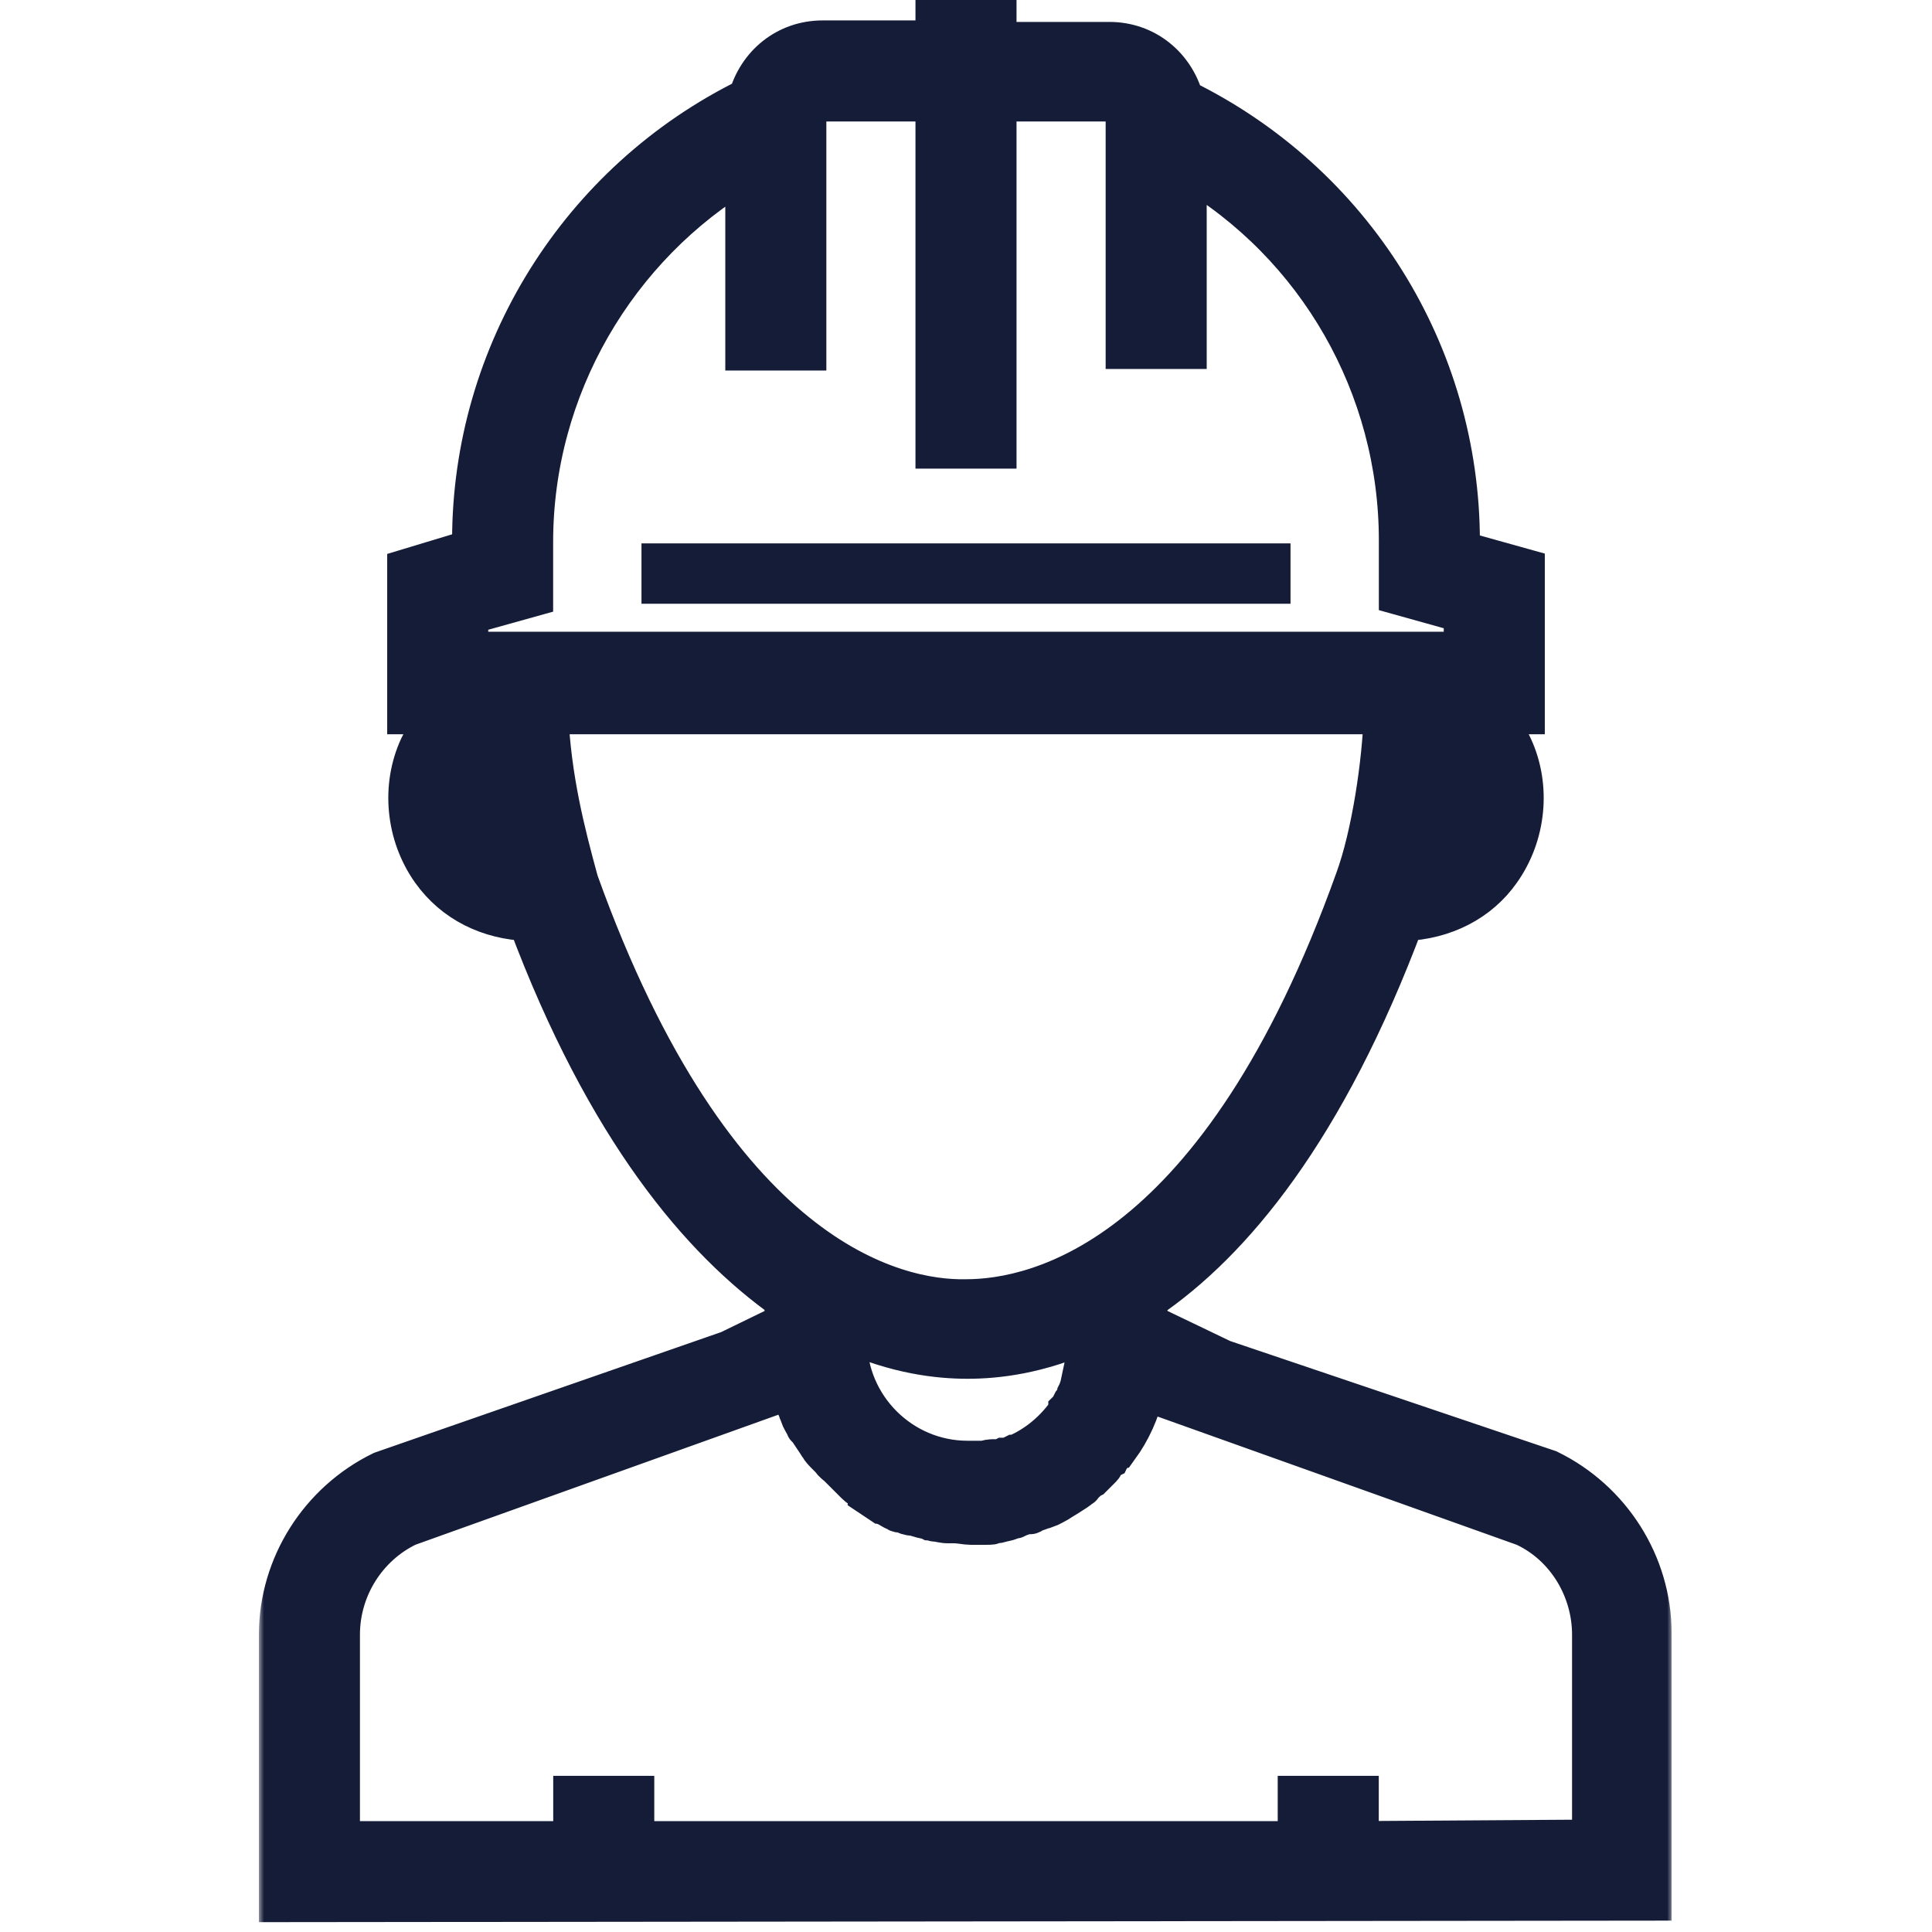 <?xml version="1.0" encoding="UTF-8"?> <svg xmlns="http://www.w3.org/2000/svg" width="190" height="190" viewBox="0 0 190 190" fill="none"><g clip-path="url(#clip0_6059_19012)"><mask id="path-1-outside-1_6059_19012" maskUnits="userSpaceOnUse" x="25.461" y="-0.516" width="139" height="190" fill="black"><rect fill="white" x="25.461" y="-0.516" width="139" height="190"></rect><path d="M152.297 144.578L120.234 133.742L112.812 130.18V127.805C121.125 122.164 130.328 111.18 138.047 90.547C142.055 90.398 145.469 88.617 147.547 85.648C150.07 82.086 150.516 77.336 148.734 73.477C148.141 72.141 147.25 71.102 146.359 70.211H149.922V55.961L143.539 54.18V53.289C143.539 34.734 133 17.961 116.375 9.797C115.484 6.531 112.664 4.156 109.102 4.156H97.969V1.484H92.031V4.008H80.898C77.336 4.008 74.516 6.383 73.625 9.648C57 17.812 46.461 34.734 46.461 53.141V54.031L40.078 55.961V70.211H43.641C42.602 71.102 41.859 72.289 41.266 73.477C39.484 77.336 39.93 82.086 42.453 85.648C44.68 88.766 48.094 90.398 51.953 90.547C59.672 111.18 69.023 122.016 77.188 127.805V130.18L71.695 132.852L37.555 144.727C31.469 147.695 27.461 153.93 27.461 160.758V187.031L162.391 186.883V160.609C162.391 153.781 158.383 147.547 152.297 144.578ZM106.727 134.039C106.578 134.781 106.43 135.375 106.281 136.117V136.266C106.133 136.562 106.133 136.711 105.984 137.008C105.984 137.156 105.836 137.305 105.836 137.453C105.688 137.602 105.688 137.75 105.539 137.898C105.391 138.195 105.242 138.492 105.094 138.641C105.094 138.641 105.094 138.641 105.094 138.789C103.758 140.719 101.977 142.203 99.898 143.094C99.898 143.094 99.898 143.094 99.75 143.094C99.453 143.242 99.156 143.391 98.859 143.391H98.711C98.414 143.539 98.117 143.539 97.82 143.539C97.672 143.539 97.672 143.539 97.523 143.539C97.227 143.539 96.93 143.688 96.633 143.688C96.484 143.688 96.484 143.688 96.336 143.688C95.891 143.688 95.594 143.688 95.148 143.688C88.617 143.688 83.273 138.344 83.273 131.812V130.922C88.172 133.148 92.328 133.594 95.148 133.594C97.969 133.594 102.125 133.148 107.023 130.922V132.109C106.875 132.406 106.727 133.297 106.727 134.039ZM142.797 82.234C142.203 82.977 141.461 83.867 140.125 84.312C140.867 81.047 141.461 77.484 141.758 74.219C142.5 74.664 143.094 75.258 143.391 76.148C144.281 77.93 144.133 80.453 142.797 82.234ZM46.016 60.414L52.398 58.633V53.289C52.398 38.148 60.562 24.195 73.328 16.625V34.438H79.266V11.578C79.266 10.688 80.008 9.945 80.898 9.945H92.031V44.086H97.969V9.945H109.102C109.992 9.945 110.734 10.688 110.734 11.578V34.289H116.672V16.477C129.586 24.047 137.602 38 137.602 53.141V58.484L143.984 60.266V64.125H46.016V60.414ZM47.203 82.234C45.867 80.453 45.719 77.93 46.609 76.148C47.055 75.406 47.5 74.664 48.242 74.219C48.539 77.93 49.281 81.195 50.023 84.312C48.688 83.867 47.797 82.977 47.203 82.234ZM56.852 86.688C55.516 81.789 54.18 76.594 53.883 70.211H136.117C135.969 74.961 134.93 82.086 133.297 86.539C119.938 123.797 102.125 127.805 95 127.805C88.023 127.953 70.211 123.945 56.852 86.688ZM156.453 180.945L133.594 181.094V176.641H127.656V181.094H62.344V176.641H56.406V181.094H33.398V160.758C33.398 156.156 36.07 152 40.078 150.07L77.781 136.562C77.781 136.711 77.93 136.859 77.93 137.008C77.93 137.156 78.078 137.453 78.078 137.602C78.227 137.898 78.375 138.344 78.523 138.641C78.523 138.789 78.672 138.938 78.672 139.086C78.82 139.531 79.117 139.977 79.266 140.273C79.266 140.273 79.266 140.422 79.414 140.422C79.711 140.867 80.008 141.312 80.305 141.758C80.453 141.906 80.453 142.055 80.602 142.203C80.75 142.5 81.047 142.797 81.344 143.094C81.492 143.242 81.641 143.391 81.789 143.539C81.938 143.836 82.234 143.984 82.531 144.281C82.68 144.43 82.828 144.578 82.977 144.727C83.273 145.023 83.422 145.172 83.719 145.469C83.867 145.617 84.016 145.766 84.164 145.914C84.461 146.211 84.758 146.359 85.055 146.656C85.203 146.805 85.352 146.805 85.352 146.953C85.797 147.25 86.242 147.547 86.688 147.844C86.836 147.844 86.836 147.992 86.984 147.992C87.43 148.141 87.727 148.438 88.172 148.586C88.32 148.734 88.469 148.734 88.766 148.734C89.062 148.883 89.359 149.031 89.805 149.031C89.953 149.031 90.25 149.18 90.398 149.18C90.695 149.328 91.141 149.328 91.438 149.477C91.586 149.477 91.883 149.625 92.031 149.625C92.328 149.625 92.773 149.773 93.219 149.773C93.367 149.773 93.516 149.773 93.812 149.773C94.406 149.773 95 149.922 95.445 149.922C96.039 149.922 96.484 149.922 97.078 149.922C97.375 149.922 97.672 149.922 97.82 149.773C98.117 149.773 98.266 149.773 98.562 149.625C98.859 149.625 99.305 149.477 99.602 149.328C99.75 149.328 99.898 149.328 100.047 149.18C100.492 149.031 100.789 148.883 101.234 148.883C101.383 148.883 101.383 148.883 101.531 148.734C101.977 148.586 102.422 148.438 102.719 148.289H102.867C103.313 148.141 103.758 147.844 104.055 147.695C104.5 147.398 104.797 147.25 105.242 146.953C105.688 146.656 105.984 146.508 106.281 146.211C106.281 146.211 106.43 146.211 106.43 146.062C106.727 145.766 107.023 145.469 107.32 145.32L107.469 145.172C107.766 144.875 107.914 144.727 108.211 144.43C108.359 144.281 108.508 144.133 108.508 143.984C108.656 143.836 108.805 143.539 109.102 143.391C109.25 143.094 109.547 142.945 109.695 142.648C109.844 142.5 109.844 142.352 109.992 142.352C111.18 140.719 112.07 138.789 112.516 136.711L149.922 150.07C154.078 152 156.602 156.305 156.602 160.758V180.945H156.453Z"></path></mask><path d="M152.297 144.578L120.234 133.742L112.812 130.18V127.805C121.125 122.164 130.328 111.18 138.047 90.547C142.055 90.398 145.469 88.617 147.547 85.648C150.07 82.086 150.516 77.336 148.734 73.477C148.141 72.141 147.25 71.102 146.359 70.211H149.922V55.961L143.539 54.18V53.289C143.539 34.734 133 17.961 116.375 9.797C115.484 6.531 112.664 4.156 109.102 4.156H97.969V1.484H92.031V4.008H80.898C77.336 4.008 74.516 6.383 73.625 9.648C57 17.812 46.461 34.734 46.461 53.141V54.031L40.078 55.961V70.211H43.641C42.602 71.102 41.859 72.289 41.266 73.477C39.484 77.336 39.93 82.086 42.453 85.648C44.68 88.766 48.094 90.398 51.953 90.547C59.672 111.18 69.023 122.016 77.188 127.805V130.18L71.695 132.852L37.555 144.727C31.469 147.695 27.461 153.93 27.461 160.758V187.031L162.391 186.883V160.609C162.391 153.781 158.383 147.547 152.297 144.578ZM106.727 134.039C106.578 134.781 106.43 135.375 106.281 136.117V136.266C106.133 136.562 106.133 136.711 105.984 137.008C105.984 137.156 105.836 137.305 105.836 137.453C105.688 137.602 105.688 137.75 105.539 137.898C105.391 138.195 105.242 138.492 105.094 138.641C105.094 138.641 105.094 138.641 105.094 138.789C103.758 140.719 101.977 142.203 99.898 143.094C99.898 143.094 99.898 143.094 99.75 143.094C99.453 143.242 99.156 143.391 98.859 143.391H98.711C98.414 143.539 98.117 143.539 97.82 143.539C97.672 143.539 97.672 143.539 97.523 143.539C97.227 143.539 96.93 143.688 96.633 143.688C96.484 143.688 96.484 143.688 96.336 143.688C95.891 143.688 95.594 143.688 95.148 143.688C88.617 143.688 83.273 138.344 83.273 131.812V130.922C88.172 133.148 92.328 133.594 95.148 133.594C97.969 133.594 102.125 133.148 107.023 130.922V132.109C106.875 132.406 106.727 133.297 106.727 134.039ZM142.797 82.234C142.203 82.977 141.461 83.867 140.125 84.312C140.867 81.047 141.461 77.484 141.758 74.219C142.5 74.664 143.094 75.258 143.391 76.148C144.281 77.93 144.133 80.453 142.797 82.234ZM46.016 60.414L52.398 58.633V53.289C52.398 38.148 60.562 24.195 73.328 16.625V34.438H79.266V11.578C79.266 10.688 80.008 9.945 80.898 9.945H92.031V44.086H97.969V9.945H109.102C109.992 9.945 110.734 10.688 110.734 11.578V34.289H116.672V16.477C129.586 24.047 137.602 38 137.602 53.141V58.484L143.984 60.266V64.125H46.016V60.414ZM47.203 82.234C45.867 80.453 45.719 77.93 46.609 76.148C47.055 75.406 47.5 74.664 48.242 74.219C48.539 77.93 49.281 81.195 50.023 84.312C48.688 83.867 47.797 82.977 47.203 82.234ZM56.852 86.688C55.516 81.789 54.18 76.594 53.883 70.211H136.117C135.969 74.961 134.93 82.086 133.297 86.539C119.938 123.797 102.125 127.805 95 127.805C88.023 127.953 70.211 123.945 56.852 86.688ZM156.453 180.945L133.594 181.094V176.641H127.656V181.094H62.344V176.641H56.406V181.094H33.398V160.758C33.398 156.156 36.07 152 40.078 150.07L77.781 136.562C77.781 136.711 77.93 136.859 77.93 137.008C77.93 137.156 78.078 137.453 78.078 137.602C78.227 137.898 78.375 138.344 78.523 138.641C78.523 138.789 78.672 138.938 78.672 139.086C78.82 139.531 79.117 139.977 79.266 140.273C79.266 140.273 79.266 140.422 79.414 140.422C79.711 140.867 80.008 141.312 80.305 141.758C80.453 141.906 80.453 142.055 80.602 142.203C80.75 142.5 81.047 142.797 81.344 143.094C81.492 143.242 81.641 143.391 81.789 143.539C81.938 143.836 82.234 143.984 82.531 144.281C82.68 144.43 82.828 144.578 82.977 144.727C83.273 145.023 83.422 145.172 83.719 145.469C83.867 145.617 84.016 145.766 84.164 145.914C84.461 146.211 84.758 146.359 85.055 146.656C85.203 146.805 85.352 146.805 85.352 146.953C85.797 147.25 86.242 147.547 86.688 147.844C86.836 147.844 86.836 147.992 86.984 147.992C87.43 148.141 87.727 148.438 88.172 148.586C88.32 148.734 88.469 148.734 88.766 148.734C89.062 148.883 89.359 149.031 89.805 149.031C89.953 149.031 90.25 149.18 90.398 149.18C90.695 149.328 91.141 149.328 91.438 149.477C91.586 149.477 91.883 149.625 92.031 149.625C92.328 149.625 92.773 149.773 93.219 149.773C93.367 149.773 93.516 149.773 93.812 149.773C94.406 149.773 95 149.922 95.445 149.922C96.039 149.922 96.484 149.922 97.078 149.922C97.375 149.922 97.672 149.922 97.82 149.773C98.117 149.773 98.266 149.773 98.562 149.625C98.859 149.625 99.305 149.477 99.602 149.328C99.75 149.328 99.898 149.328 100.047 149.18C100.492 149.031 100.789 148.883 101.234 148.883C101.383 148.883 101.383 148.883 101.531 148.734C101.977 148.586 102.422 148.438 102.719 148.289H102.867C103.313 148.141 103.758 147.844 104.055 147.695C104.5 147.398 104.797 147.25 105.242 146.953C105.688 146.656 105.984 146.508 106.281 146.211C106.281 146.211 106.43 146.211 106.43 146.062C106.727 145.766 107.023 145.469 107.32 145.32L107.469 145.172C107.766 144.875 107.914 144.727 108.211 144.43C108.359 144.281 108.508 144.133 108.508 143.984C108.656 143.836 108.805 143.539 109.102 143.391C109.25 143.094 109.547 142.945 109.695 142.648C109.844 142.5 109.844 142.352 109.992 142.352C111.18 140.719 112.07 138.789 112.516 136.711L149.922 150.07C154.078 152 156.602 156.305 156.602 160.758V180.945H156.453Z" fill="#151C37"></path><path d="M152.297 144.578L120.234 133.742L112.812 130.18V127.805C121.125 122.164 130.328 111.18 138.047 90.547C142.055 90.398 145.469 88.617 147.547 85.648C150.07 82.086 150.516 77.336 148.734 73.477C148.141 72.141 147.25 71.102 146.359 70.211H149.922V55.961L143.539 54.18V53.289C143.539 34.734 133 17.961 116.375 9.797C115.484 6.531 112.664 4.156 109.102 4.156H97.969V1.484H92.031V4.008H80.898C77.336 4.008 74.516 6.383 73.625 9.648C57 17.812 46.461 34.734 46.461 53.141V54.031L40.078 55.961V70.211H43.641C42.602 71.102 41.859 72.289 41.266 73.477C39.484 77.336 39.93 82.086 42.453 85.648C44.68 88.766 48.094 90.398 51.953 90.547C59.672 111.18 69.023 122.016 77.188 127.805V130.18L71.695 132.852L37.555 144.727C31.469 147.695 27.461 153.93 27.461 160.758V187.031L162.391 186.883V160.609C162.391 153.781 158.383 147.547 152.297 144.578ZM106.727 134.039C106.578 134.781 106.43 135.375 106.281 136.117V136.266C106.133 136.562 106.133 136.711 105.984 137.008C105.984 137.156 105.836 137.305 105.836 137.453C105.688 137.602 105.688 137.75 105.539 137.898C105.391 138.195 105.242 138.492 105.094 138.641C105.094 138.641 105.094 138.641 105.094 138.789C103.758 140.719 101.977 142.203 99.898 143.094C99.898 143.094 99.898 143.094 99.75 143.094C99.453 143.242 99.156 143.391 98.859 143.391H98.711C98.414 143.539 98.117 143.539 97.82 143.539C97.672 143.539 97.672 143.539 97.523 143.539C97.227 143.539 96.93 143.688 96.633 143.688C96.484 143.688 96.484 143.688 96.336 143.688C95.891 143.688 95.594 143.688 95.148 143.688C88.617 143.688 83.273 138.344 83.273 131.812V130.922C88.172 133.148 92.328 133.594 95.148 133.594C97.969 133.594 102.125 133.148 107.023 130.922V132.109C106.875 132.406 106.727 133.297 106.727 134.039ZM142.797 82.234C142.203 82.977 141.461 83.867 140.125 84.312C140.867 81.047 141.461 77.484 141.758 74.219C142.5 74.664 143.094 75.258 143.391 76.148C144.281 77.93 144.133 80.453 142.797 82.234ZM46.016 60.414L52.398 58.633V53.289C52.398 38.148 60.562 24.195 73.328 16.625V34.438H79.266V11.578C79.266 10.688 80.008 9.945 80.898 9.945H92.031V44.086H97.969V9.945H109.102C109.992 9.945 110.734 10.688 110.734 11.578V34.289H116.672V16.477C129.586 24.047 137.602 38 137.602 53.141V58.484L143.984 60.266V64.125H46.016V60.414ZM47.203 82.234C45.867 80.453 45.719 77.93 46.609 76.148C47.055 75.406 47.5 74.664 48.242 74.219C48.539 77.93 49.281 81.195 50.023 84.312C48.688 83.867 47.797 82.977 47.203 82.234ZM56.852 86.688C55.516 81.789 54.18 76.594 53.883 70.211H136.117C135.969 74.961 134.93 82.086 133.297 86.539C119.938 123.797 102.125 127.805 95 127.805C88.023 127.953 70.211 123.945 56.852 86.688ZM156.453 180.945L133.594 181.094V176.641H127.656V181.094H62.344V176.641H56.406V181.094H33.398V160.758C33.398 156.156 36.07 152 40.078 150.07L77.781 136.562C77.781 136.711 77.93 136.859 77.93 137.008C77.93 137.156 78.078 137.453 78.078 137.602C78.227 137.898 78.375 138.344 78.523 138.641C78.523 138.789 78.672 138.938 78.672 139.086C78.82 139.531 79.117 139.977 79.266 140.273C79.266 140.273 79.266 140.422 79.414 140.422C79.711 140.867 80.008 141.312 80.305 141.758C80.453 141.906 80.453 142.055 80.602 142.203C80.75 142.5 81.047 142.797 81.344 143.094C81.492 143.242 81.641 143.391 81.789 143.539C81.938 143.836 82.234 143.984 82.531 144.281C82.68 144.43 82.828 144.578 82.977 144.727C83.273 145.023 83.422 145.172 83.719 145.469C83.867 145.617 84.016 145.766 84.164 145.914C84.461 146.211 84.758 146.359 85.055 146.656C85.203 146.805 85.352 146.805 85.352 146.953C85.797 147.25 86.242 147.547 86.688 147.844C86.836 147.844 86.836 147.992 86.984 147.992C87.43 148.141 87.727 148.438 88.172 148.586C88.32 148.734 88.469 148.734 88.766 148.734C89.062 148.883 89.359 149.031 89.805 149.031C89.953 149.031 90.25 149.18 90.398 149.18C90.695 149.328 91.141 149.328 91.438 149.477C91.586 149.477 91.883 149.625 92.031 149.625C92.328 149.625 92.773 149.773 93.219 149.773C93.367 149.773 93.516 149.773 93.812 149.773C94.406 149.773 95 149.922 95.445 149.922C96.039 149.922 96.484 149.922 97.078 149.922C97.375 149.922 97.672 149.922 97.82 149.773C98.117 149.773 98.266 149.773 98.562 149.625C98.859 149.625 99.305 149.477 99.602 149.328C99.75 149.328 99.898 149.328 100.047 149.18C100.492 149.031 100.789 148.883 101.234 148.883C101.383 148.883 101.383 148.883 101.531 148.734C101.977 148.586 102.422 148.438 102.719 148.289H102.867C103.313 148.141 103.758 147.844 104.055 147.695C104.5 147.398 104.797 147.25 105.242 146.953C105.688 146.656 105.984 146.508 106.281 146.211C106.281 146.211 106.43 146.211 106.43 146.062C106.727 145.766 107.023 145.469 107.32 145.32L107.469 145.172C107.766 144.875 107.914 144.727 108.211 144.43C108.359 144.281 108.508 144.133 108.508 143.984C108.656 143.836 108.805 143.539 109.102 143.391C109.25 143.094 109.547 142.945 109.695 142.648C109.844 142.5 109.844 142.352 109.992 142.352C111.18 140.719 112.07 138.789 112.516 136.711L149.922 150.07C154.078 152 156.602 156.305 156.602 160.758V180.945H156.453Z" stroke="#151C37" stroke-width="4" mask="url(#path-1-outside-1_6059_19012)"></path><path d="M126.914 53.438H63.086V59.375H126.914V53.438Z" fill="#151C37"></path></g><defs><clipPath id="clip0_6059_19012"><rect width="190" height="190" fill="white"></rect></clipPath></defs></svg> 